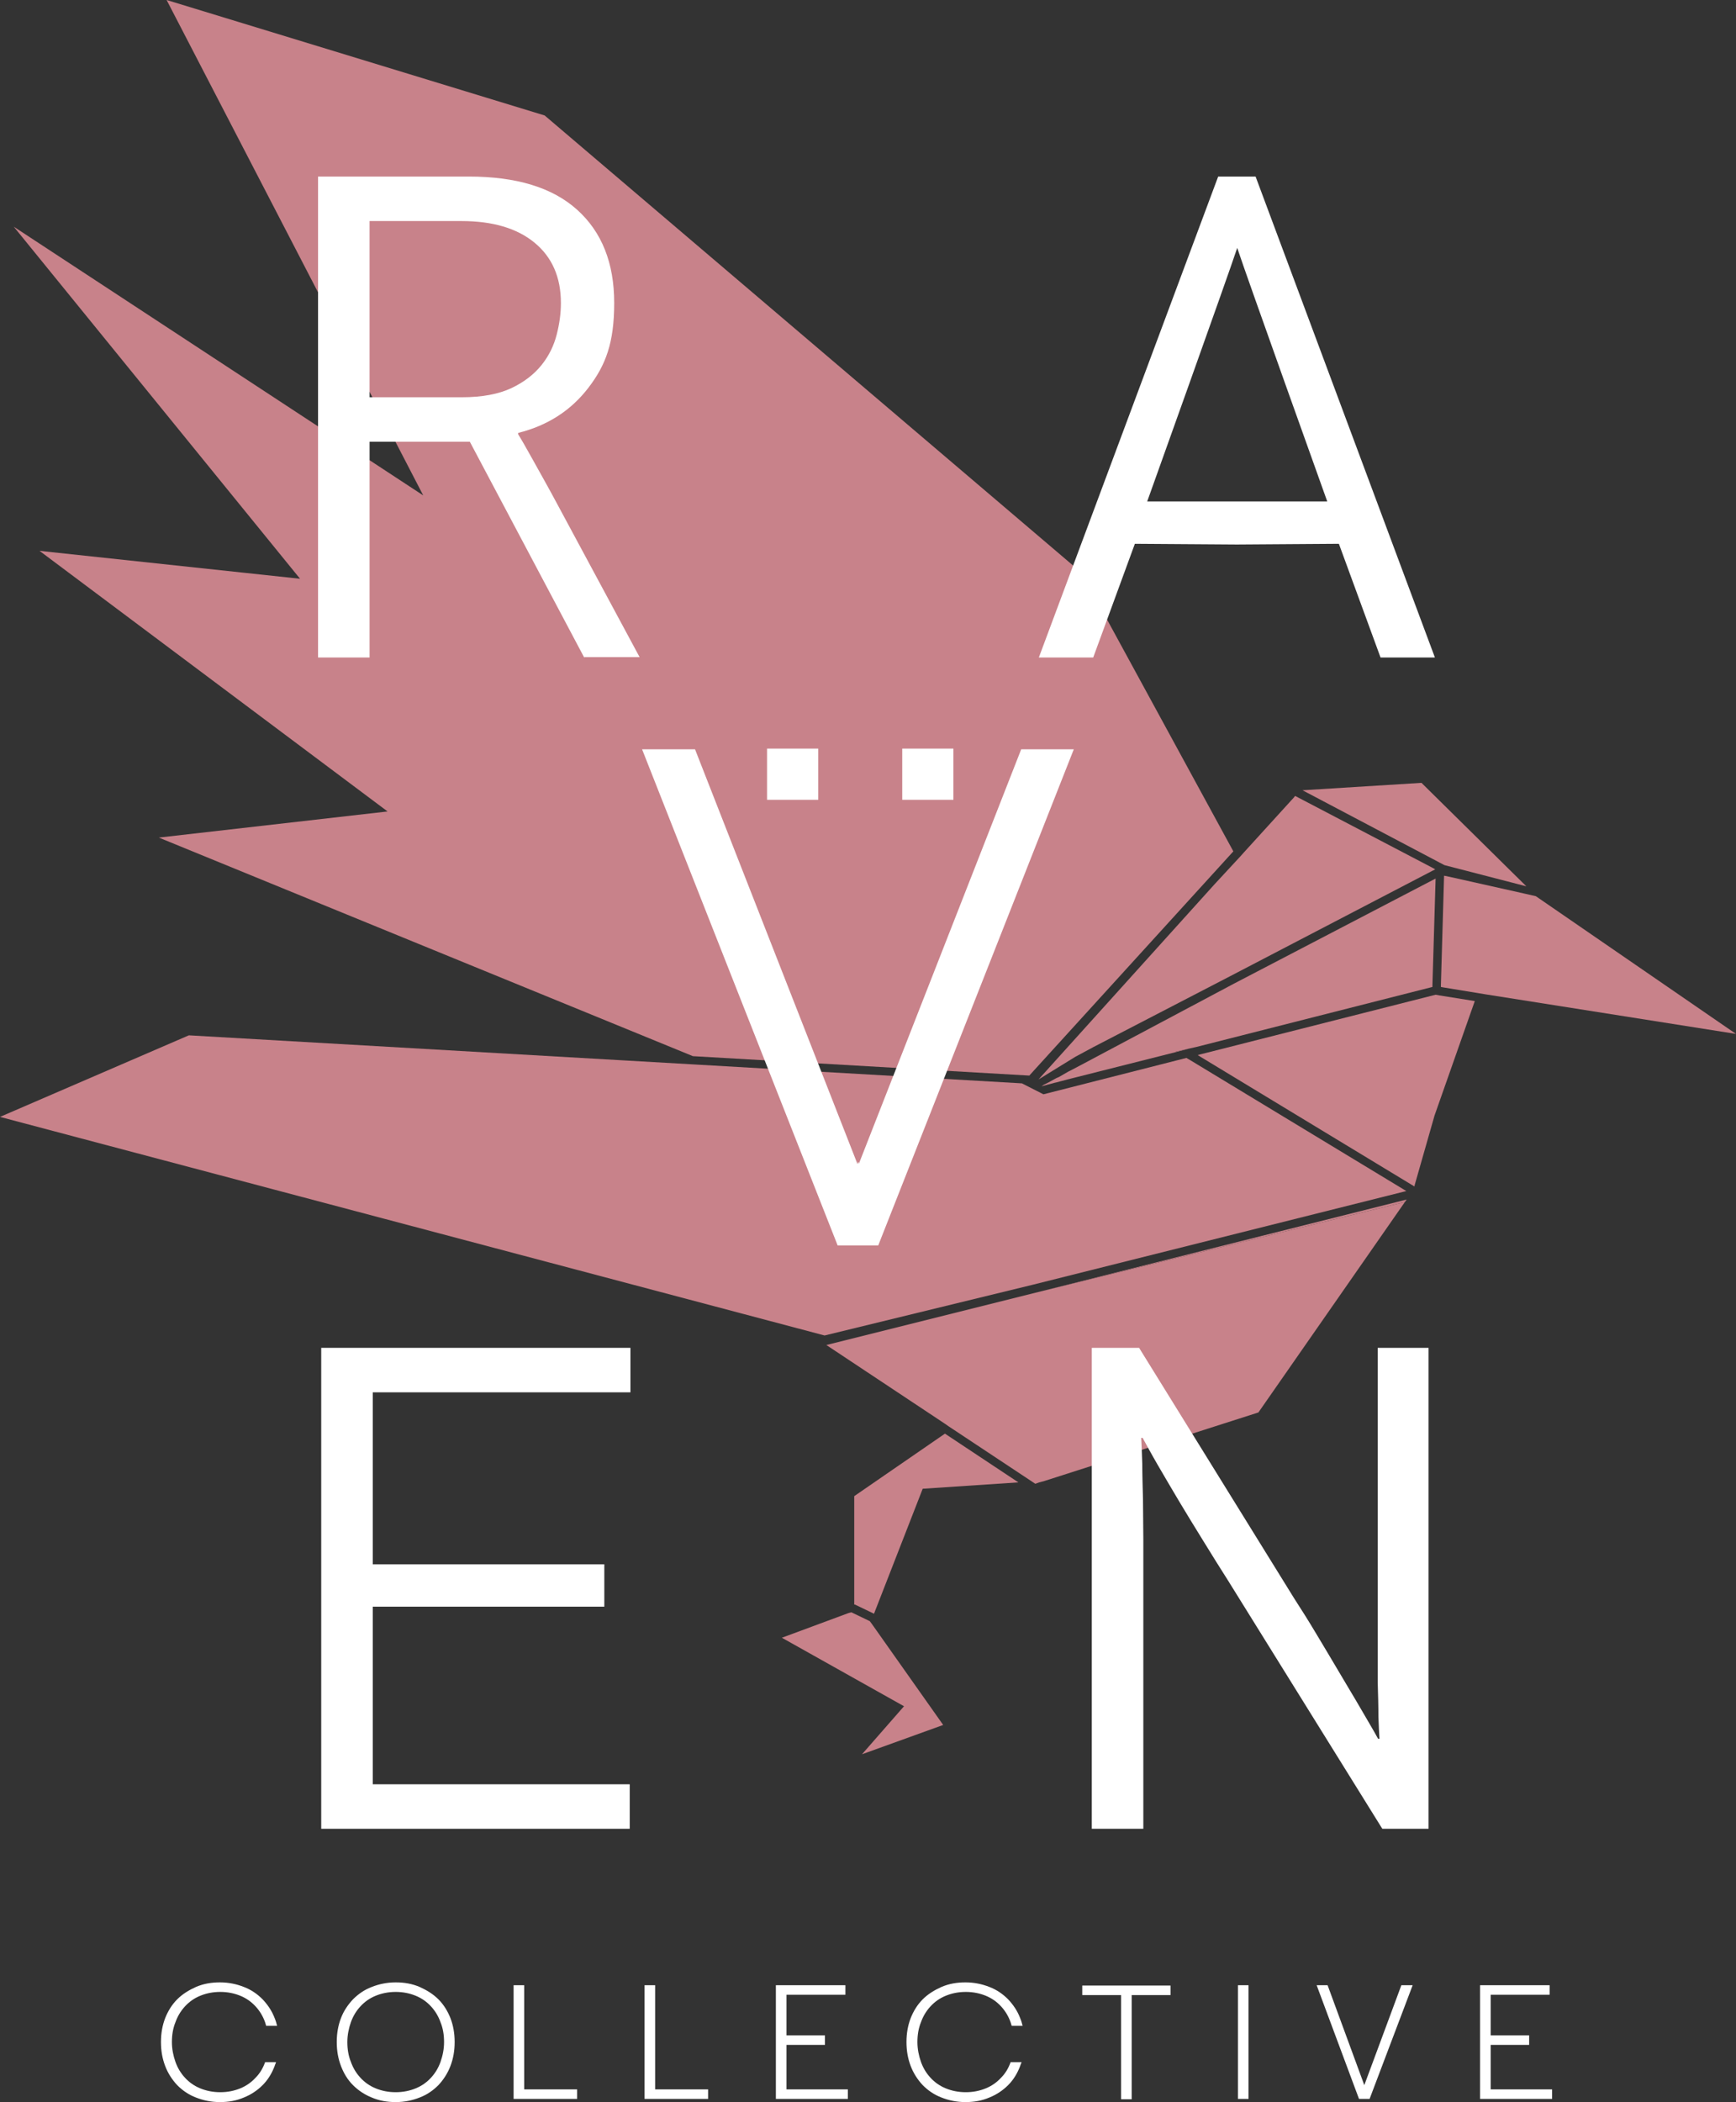 <svg viewBox="0 0 491.8 595.3" version="1.1" xmlns="http://www.w3.org/2000/svg">
  <rect x="0" y="0" width="491.8" height="595.3" fill="#333333" stroke="none"/>
  <defs>
    <style>
      .cls-1 {
        fill: #c8828a;
      }

      .cls-2 {
        fill: #fff;
      }
    </style>
  </defs>
  
  <g>
    <g id="Layer_1">
      <g>
        <g>
          <path d="M95.4,578.3c0-2.5.4-4.7,1.2-6.8.8-2.1,2-3.8,3.4-5.3,1.5-1.5,3.2-2.7,5.3-3.5,2-.8,4.3-1.3,6.8-1.3s4.7.4,6.8,1.3c2,.9,3.8,2,5.3,3.5,1.5,1.5,2.6,3.3,3.4,5.3.8,2.1,1.2,4.3,1.2,6.8s-.4,4.7-1.2,6.8c-.8,2.1-2,3.9-3.4,5.4-1.5,1.5-3.2,2.7-5.3,3.5-2,.8-4.3,1.3-6.8,1.3s-4.7-.4-6.8-1.3c-2-.8-3.8-2-5.3-3.5-1.5-1.5-2.6-3.3-3.4-5.4-.8-2.1-1.2-4.3-1.2-6.8ZM98.4,578.3c0,2,.3,3.9,1,5.6.6,1.7,1.5,3.2,2.7,4.5s2.6,2.3,4.3,3,3.6,1.1,5.7,1.1,4-.4,5.7-1.1,3.1-1.7,4.3-3,2.1-2.8,2.7-4.5c.6-1.7,1-3.6,1-5.6s-.3-3.9-1-5.6c-.6-1.7-1.5-3.2-2.7-4.5-1.2-1.3-2.6-2.3-4.3-3-1.7-.7-3.6-1.1-5.7-1.1s-4,.4-5.7,1.1c-1.7.7-3.1,1.7-4.3,3-1.2,1.3-2.1,2.8-2.7,4.5-.6,1.7-1,3.6-1,5.6Z" class="cls-2"></path>
          <path d="M145.5,562.2h3v29.5h15v2.7h-18v-32.2Z" class="cls-2"></path>
          <path d="M182.6,562.2h3v29.5h15v2.7h-18v-32.2Z" class="cls-2"></path>
          <path d="M219.8,562.2h19.7v2.7h-16.7v11.5h10.9v2.7h-10.9v12.6h17.4v2.7h-20.4v-32.2Z" class="cls-2"></path>
          <path d="M419.3,562.2h19.7v2.7h-16.7v11.5h10.9v2.7h-10.9v12.6h17.4v2.7h-20.4v-32.2Z" class="cls-2"></path>
          <path d="M317.6,565h-11v-2.7h25v2.7h-11v29.5h-3v-29.5Z" class="cls-2"></path>
          <path d="M350.7,562.2h3v32.2h-3v-32.2Z" class="cls-2"></path>
          <path d="M372.9,562.2h3.2l10.4,28.3,10.5-28.3h3.2l-12.2,32.2h-3l-12-32.2Z" class="cls-2"></path>
          <path d="M75.1,584c-.6,1.7-1.5,3.2-2.7,4.4-1.2,1.3-2.6,2.3-4.3,3s-3.6,1.1-5.7,1.1-4-.4-5.7-1.1-3.1-1.7-4.3-3-2.1-2.8-2.7-4.5c-.6-1.7-1-3.6-1-5.6s.3-3.9,1-5.6c.6-1.7,1.5-3.2,2.7-4.5,1.2-1.3,2.6-2.3,4.3-3,1.7-.7,3.6-1.1,5.7-1.1s4,.4,5.7,1.1c1.7.7,3.1,1.7,4.3,3,1.2,1.3,2.1,2.8,2.7,4.5.1.3.2.7.3,1h3.1c-.2-.8-.4-1.5-.7-2.2-.8-2.1-2-3.8-3.4-5.3-1.5-1.5-3.2-2.7-5.3-3.5-2-.8-4.3-1.3-6.8-1.3s-4.7.4-6.8,1.3c-2,.9-3.8,2-5.3,3.5-1.5,1.5-2.6,3.3-3.4,5.3-.8,2.1-1.2,4.3-1.2,6.8s.4,4.7,1.2,6.8c.8,2.1,2,3.9,3.4,5.4,1.5,1.5,3.2,2.7,5.3,3.5,2,.8,4.3,1.3,6.8,1.3s4.7-.4,6.8-1.3c2-.8,3.8-2,5.3-3.5,1.5-1.5,2.6-3.3,3.4-5.4.1-.4.3-.7.4-1.1h-3.2Z" class="cls-2"></path>
          <path d="M286.3,584c-.6,1.7-1.5,3.2-2.7,4.4-1.2,1.3-2.6,2.3-4.3,3s-3.6,1.1-5.7,1.1-4-.4-5.7-1.1-3.1-1.7-4.3-3-2.1-2.8-2.7-4.5c-.6-1.7-1-3.6-1-5.6s.3-3.9,1-5.6c.6-1.7,1.5-3.2,2.7-4.5,1.2-1.3,2.6-2.3,4.3-3,1.7-.7,3.6-1.1,5.7-1.1s4,.4,5.7,1.1c1.7.7,3.1,1.7,4.3,3,1.2,1.3,2.1,2.8,2.7,4.5.1.3.2.7.3,1h3.1c-.2-.8-.4-1.5-.7-2.2-.8-2.1-2-3.8-3.4-5.3-1.5-1.5-3.2-2.7-5.3-3.5-2-.8-4.3-1.3-6.8-1.3s-4.7.4-6.8,1.3c-2,.9-3.8,2-5.3,3.5-1.5,1.5-2.6,3.3-3.4,5.3-.8,2.1-1.2,4.3-1.2,6.8s.4,4.7,1.2,6.8c.8,2.1,2,3.9,3.4,5.4,1.5,1.5,3.2,2.7,5.3,3.5,2,.8,4.3,1.3,6.8,1.3s4.7-.4,6.8-1.3c2-.8,3.8-2,5.3-3.5,1.5-1.5,2.6-3.3,3.4-5.4.1-.4.3-.7.4-1.1h-3.2Z" class="cls-2"></path>
        </g>
        <g>
          <g>
            <polygon points="242 423.7 242 454.4 242.2 454.4 247.4 456.9 247.6 457 261.4 421.6 288.5 419.8 267.7 406 242 423.7" class="cls-1"></polygon>
            <polygon points="293.5 302.5 349.4 241.1 306.4 162.2 154.3 32.7 47.2 0 119.9 140.3 3.9 64.2 85 163.9 11.2 156 109.8 229.8 45 237.2 196.3 299.1 291.6 304.6 293.5 302.5" class="cls-1"></polygon>
            <polygon points="337.3 300.3 336.1 299.6 295.6 309.9 289.5 306.8 195.8 301.4 53.5 293.2 0 316.3 233.6 378.2 292.7 363.8 398 337.4 398.4 337.3 337.3 300.3" class="cls-1"></polygon>
            <polygon points="407.8 281.9 406.7 281.7 341.6 298.2 340 298.6 339.3 298.8 366.7 315.4 400.7 336 400.8 335.5 406.4 315.9 417.8 283.5 407.8 281.9" class="cls-1"></polygon>
            <polygon points="349.5 278.6 305.3 302.1 303.2 303.2 302.6 303.5 300 305 299.3 305.3 299.1 305.4 297.1 306.5 295.7 307.2 295.1 307.6 295 307.6 295.2 307.6 298.9 306.6 299 306.6 300.5 306.2 302.4 305.7 333.3 297.9 333.1 297.8 337.1 296.9 338.9 296.5 405.8 279.5 405.8 279 406.7 248.8 349.5 278.6" class="cls-1"></polygon>
            <polygon points="333.3 297.9 337.1 296.9 333.1 297.8 333.3 297.9" class="cls-1"></polygon>
            <polygon points="435.1 253.8 431.6 253 409.7 248.1 409.1 248 408.2 279 408.2 279.5 408.7 279.6 420.9 281.6 491.8 292.8 435.1 253.8" class="cls-1"></polygon>
            <polygon points="432.4 251 402.7 221.7 369 223.8 409.2 245 432.4 251" class="cls-1"></polygon>
            <polygon points="405.9 245.8 366.9 225.4 366.5 225.9 352.3 241.5 351.5 242.4 344 250.5 294.2 305.7 304.6 299.3 307.2 297.9 309.8 296.5 348.4 276.5 405.8 246.6 406.6 246.2 405.9 245.8" class="cls-1"></polygon>
            <polygon points="293.3 366.1 234.1 380.9 267.7 403.2 268.7 403.9 293.3 420.2 294.4 419.8 295.9 419.4 356.5 400 398 340.4 293.3 366.1" class="cls-1"></polygon>
            <polygon points="398.5 339.7 293.3 366.1 398 340.4 398.5 339.7" class="cls-1"></polygon>
            <polygon points="267.2 488.5 247 459.9 246.4 459.1 241.2 456.6 240.4 456.8 221.5 463.8 256.1 483.2 244.2 496.8 267.2 488.5" class="cls-1"></polygon>
          </g>
          <g>
            <path d="M165.5,186.2l-32.4-61.1h-28.4v61.1h-14.6V50h42.7c13.5,0,23.7,3.1,30.7,9.4,7,6.3,10.5,15.1,10.5,26.4s-2.4,17.6-7.3,24c-4.9,6.4-11.5,10.7-19.9,12.8v.4c.7,1.1,2.1,3.5,4.2,7.3,2.1,3.8,4.5,8,7,12.7l23.2,43.1h-15.6ZM158.9,85.8c0-7.3-2.5-13-7.5-17.1-5-4.1-11.9-6.1-20.7-6.1h-26v49.9h26.2c5.7,0,10.4-.9,14-2.6,3.6-1.7,6.4-3.9,8.5-6.5,2.1-2.6,3.5-5.5,4.3-8.6.8-3.1,1.2-6.1,1.2-8.9" class="cls-2"></path>
            <polygon points="91 517.9 91 381.7 178.6 381.7 178.6 394.3 105.6 394.3 105.6 443 171.2 443 171.2 455 105.6 455 105.6 505.3 178.4 505.3 178.4 517.9 91 517.9" class="cls-2"></polygon>
            <path d="M391.6,517.9l-43.7-70.3c-2.3-3.6-4.6-7.3-7-11.2-2.4-3.9-4.7-7.6-6.9-11.3-2.2-3.7-4.2-7.1-6-10.2-1.8-3.1-3.2-5.7-4.3-7.7h-.4c.1,1.9.2,4.3.3,7.3,0,3,.1,6.3.2,10,0,3.7.1,7.5.1,11.4v82h-14.6v-136.2h13.4l43.9,70.9c2,3.1,4.1,6.4,6.3,10.1,2.2,3.7,4.4,7.3,6.5,10.9,2.1,3.6,4.2,7,6.1,10.3,1.9,3.3,3.6,6.1,4.9,8.5h.4c-.1-1.3-.2-3.4-.3-6.3,0-2.9-.1-6.1-.2-9.7,0-3.6,0-7.5,0-11.7v-83h14.4v136.2h-13Z" class="cls-2"></path>
            <path d="M355.7,50h-10.6l-50.8,136.2h15.4l11.8-32.2,28.9.2,28.9-.2,11.8,32.2h15.4l-50.8-136.2ZM350.5,142h-25.5s22.9-63.9,25.5-71.8c2.6,7.9,25.5,71.8,25.5,71.8h-25.5Z" class="cls-2"></path>
            <path d="M289.3,212.2l-46,117.4c0-.1,0-.4-.2-.6,0,.3-.1.5-.2.6l-46-117.4h-15l55.4,140.5h11.5l55.4-140.5h-15Z" class="cls-2"></path>
            <rect height="14.5" width="14.5" y="212" x="217.3" class="cls-2"></rect>
            <rect height="14.5" width="14.5" y="212" x="255.6" class="cls-2"></rect>
          </g>
        </g>
      </g>
    </g>
  </g>
</svg>